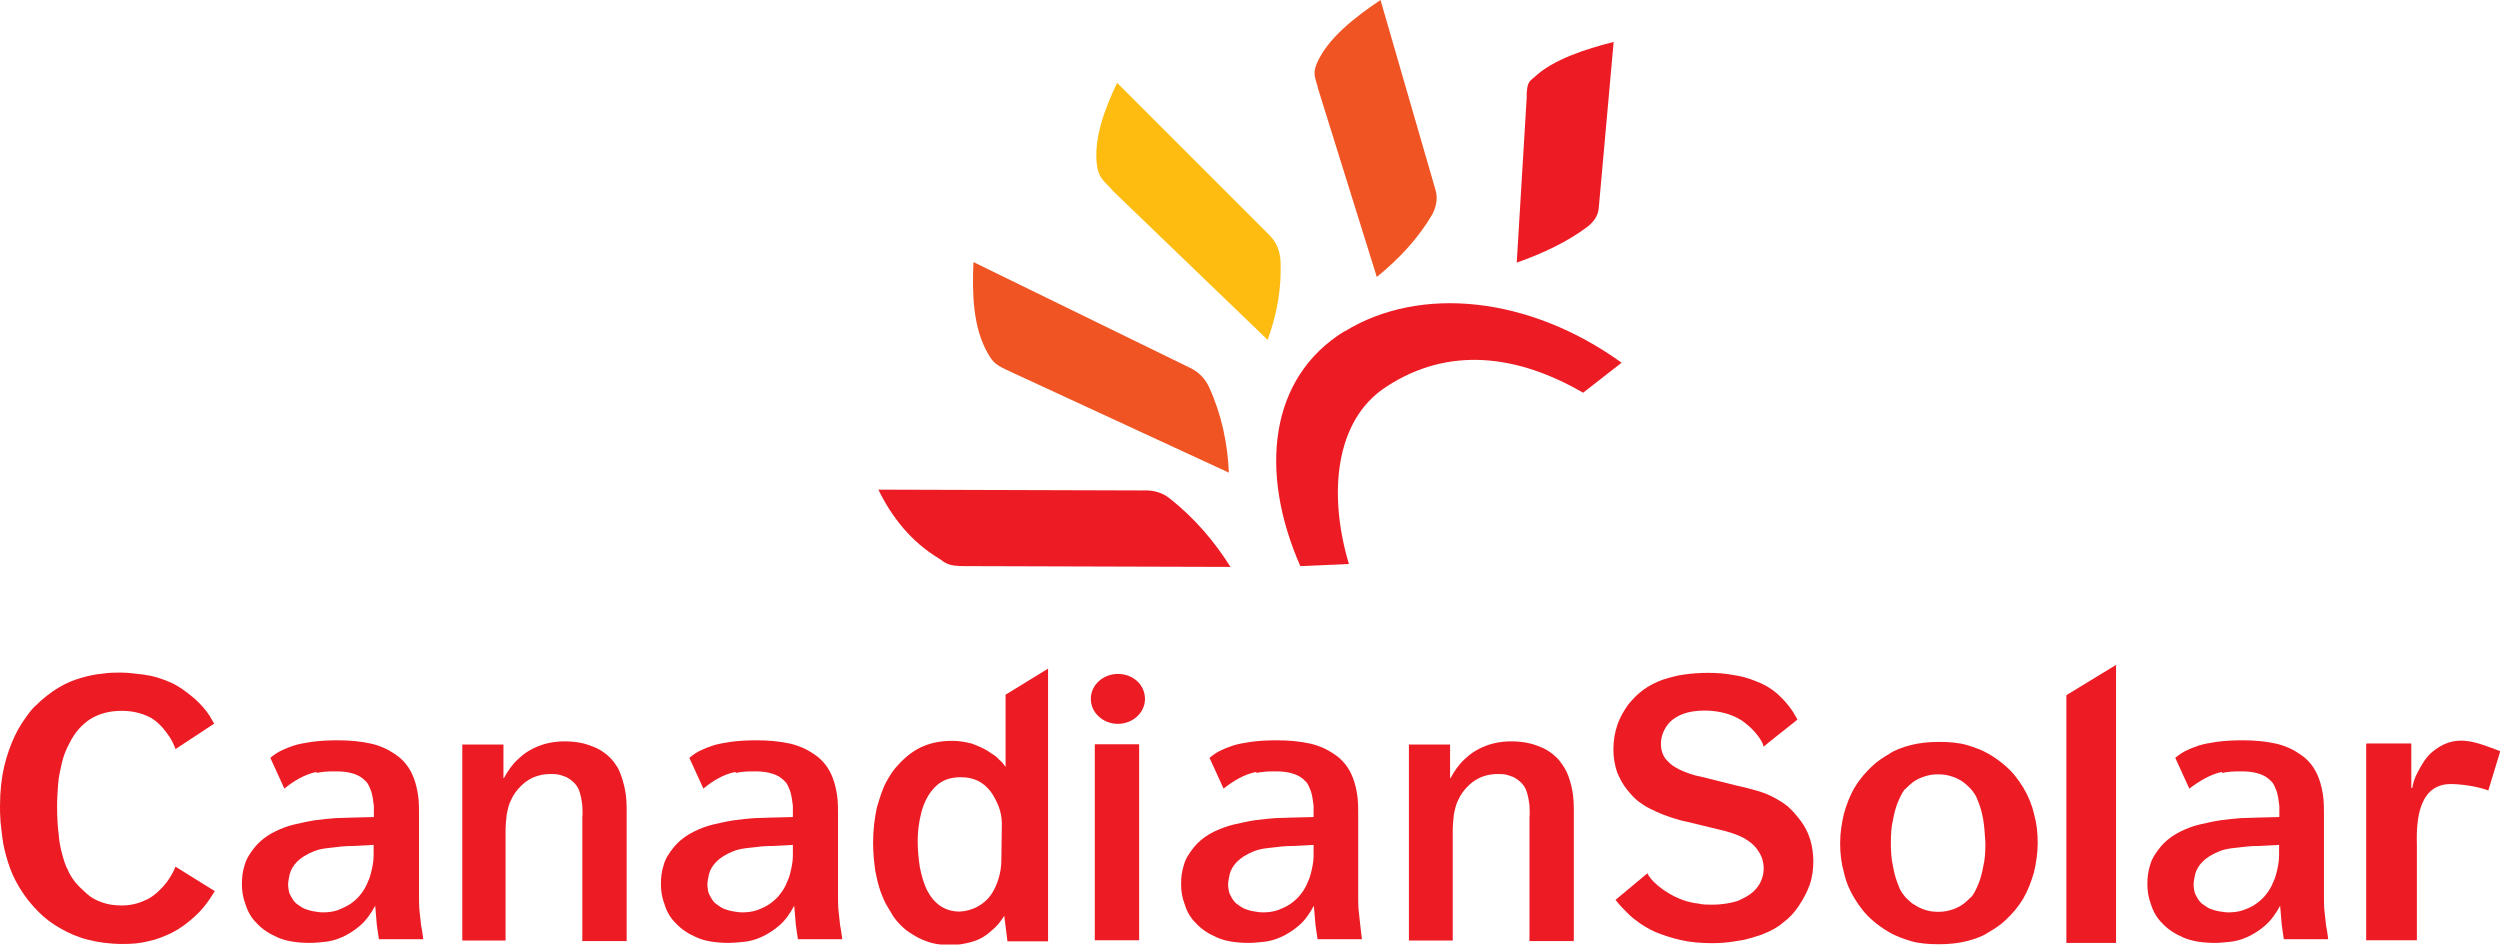 <?xml version="1.0" encoding="UTF-8"?>
<svg id="Layer_2" data-name="Layer 2" xmlns="http://www.w3.org/2000/svg" viewBox="0 0 94.15 35.57">
  <defs>
    <style>
      .cls-1 {
        fill: #f05423;
      }

      .cls-2 {
        fill: #febc11;
      }

      .cls-3 {
        fill: #ed1c24;
      }
    </style>
  </defs>
  <g id="Layer_1-2" data-name="Layer 1">
    <g>
      <g>
        <g>
          <path class="cls-3" d="M8.07,27.26c-.06-.1-.12-.2-.18-.31-.16-.24-.35-.45-.55-.63-.31-.26-.61-.49-.94-.63s-.65-.24-.96-.28c-.33-.04-.61-.08-.89-.08-.2,0-.45,0-.69.04-.26.02-.53.08-.81.16s-.57.2-.85.37-.57.39-.83.65c-.1.08-.22.22-.37.43s-.31.45-.45.75-.28.67-.39,1.12c-.1.43-.16.94-.16,1.51,0,.14,0,.35.02.59.02.24.06.51.1.81.06.31.14.61.26.94s.28.63.49.94c.16.24.37.49.59.71.22.22.49.43.81.61.31.18.65.33,1.04.43.39.1.83.16,1.32.16.33,0,.63-.02.94-.1.31-.06.61-.18.92-.33.31-.16.59-.37.87-.63.2-.18.39-.41.55-.65.06-.1.12-.18.18-.28l-1.48-.92s-.04.06-.04.1c-.12.24-.26.47-.43.65-.22.24-.45.43-.71.53-.26.12-.55.18-.85.18-.28,0-.53-.04-.75-.12-.22-.08-.41-.18-.57-.33s-.31-.28-.43-.43c-.12-.16-.22-.31-.28-.47-.08-.14-.14-.33-.2-.55s-.12-.47-.14-.77c-.04-.31-.06-.65-.06-1.08,0-.28.02-.55.04-.83.02-.26.08-.53.14-.79s.16-.51.28-.73c.2-.41.47-.71.79-.92.33-.2.71-.31,1.18-.31.39,0,.73.08,1.02.22s.53.39.75.71c.1.14.2.33.26.51l1.46-.96Z"/>
          <path class="cls-3" d="M19.04,35.41v-4.11c0-.2.02-.41.04-.61.04-.2.08-.41.18-.59.08-.18.22-.37.39-.53.08-.08.16-.14.26-.2s.22-.12.37-.16c.14-.04.28-.06.47-.06.08,0,.18,0,.28.02s.2.06.31.1c.1.06.2.12.31.24s.16.24.2.39c.04.14.06.28.08.43,0,.14.02.31,0,.45v4.66h1.67v-5c0-.35-.04-.63-.1-.87-.06-.24-.14-.47-.22-.63-.1-.16-.2-.31-.31-.41-.14-.14-.31-.26-.49-.35-.18-.08-.39-.16-.59-.2s-.41-.06-.61-.06c-.37,0-.71.06-1,.18-.31.12-.55.28-.77.49-.22.2-.39.45-.53.71h-.02v-1.26h-1.55v7.38h1.63Z"/>
          <path class="cls-3" d="M37.87,26.16v2.73c-.06-.1-.14-.2-.24-.28-.08-.1-.2-.18-.33-.26-.22-.16-.47-.26-.71-.35-.24-.06-.47-.1-.73-.1-.39,0-.75.06-1.08.2-.35.14-.67.39-.96.71-.16.16-.31.39-.45.65-.14.26-.24.59-.35.96-.08.39-.14.81-.14,1.32,0,.39.04.73.08,1.04.06.31.12.57.2.79s.16.41.26.57c.08.14.16.26.22.37.22.31.47.53.71.67.24.16.49.26.73.33.24.06.47.08.69.08.28,0,.55-.04.83-.12s.53-.22.75-.43c.18-.14.33-.33.47-.55h0l.12.96h1.53v-10.27l-1.63,1ZM37.71,32.42c0,.41-.14.92-.39,1.28-.26.37-.71.61-1.18.63-.59,0-.98-.33-1.22-.79-.14-.28-.22-.59-.28-.89-.04-.26-.08-.59-.08-.98,0-.33.04-.67.12-1,.1-.45.35-.96.77-1.22.2-.12.45-.18.73-.18.47,0,.83.16,1.12.53.12.16.22.35.31.57.08.22.12.43.12.67l-.02,1.38Z"/>
          <path class="cls-3" d="M42.9,28.03h-1.67v7.38h1.67v-7.38ZM42.1,25.38c.57,0,1.02.41,1.02.94s-.47.94-1.02.94-1.02-.41-1.02-.94.47-.94,1.02-.94"/>
          <path class="cls-3" d="M47.31,29.11c.18-.04.39-.06.65-.06.14,0,.28,0,.43.02.16.02.31.06.45.12.14.06.26.16.37.28.06.08.1.18.14.28s.06.2.08.31.02.2.04.28v.43l-.81.02c-.18,0-.39.02-.63.02-.24.02-.49.04-.77.08-.26.04-.53.1-.79.16s-.51.16-.73.26c-.33.16-.59.37-.77.59s-.33.45-.39.69c-.08.24-.1.49-.1.71,0,.26.04.51.14.77.08.26.22.51.43.71.2.22.47.39.79.53s.73.2,1.2.2c.16,0,.33-.02.55-.04.2-.02.43-.08.65-.18s.45-.24.67-.43c.22-.18.41-.45.57-.75.02.26.04.51.06.71.02.2.06.39.08.55h1.67c-.02-.14-.04-.33-.06-.51-.02-.18-.04-.37-.06-.55-.02-.18-.02-.37-.02-.53v-3.09c0-.2,0-.41-.02-.61s-.06-.41-.12-.61c-.06-.2-.14-.39-.26-.57-.12-.18-.28-.35-.49-.49-.26-.18-.57-.33-.94-.41-.37-.08-.77-.12-1.24-.12-.37,0-.69.02-.98.06-.26.04-.49.08-.67.14-.18.06-.33.12-.45.18-.14.06-.28.16-.43.28l.53,1.16c.35-.28.79-.55,1.24-.63M49.47,31.81v.39c0,.16-.02.33-.06.51-.04.18-.08.35-.16.51-.06.16-.16.33-.26.45-.1.14-.24.26-.39.37-.14.1-.33.18-.49.24-.18.06-.37.08-.55.08-.12,0-.22-.02-.35-.04s-.24-.06-.35-.1c-.12-.06-.2-.12-.31-.2-.04-.04-.08-.08-.12-.14-.04-.06-.08-.14-.12-.22s-.04-.18-.06-.31c0-.12.02-.26.06-.43.04-.16.14-.33.28-.47s.35-.28.63-.39c.14-.06.33-.1.51-.12s.37-.04.53-.06c.18-.02.33-.02.43-.02l.77-.04Z"/>
          <path class="cls-3" d="M54.71,35.41v-4.11c0-.2.02-.41.04-.61.04-.2.08-.41.18-.59.08-.18.22-.37.39-.53.08-.08.16-.14.26-.2s.22-.12.37-.16c.14-.04.28-.06.47-.06.08,0,.18,0,.28.02s.2.06.31.1c.1.06.2.12.31.24s.16.24.2.39c.04.14.06.28.08.43,0,.14.02.31,0,.45v4.66h1.67v-5c0-.35-.04-.63-.1-.87-.06-.24-.14-.47-.24-.63-.1-.16-.2-.31-.31-.41-.14-.14-.31-.26-.49-.35-.18-.08-.39-.16-.59-.2s-.41-.06-.61-.06c-.37,0-.71.06-1,.18-.31.12-.55.28-.77.49-.22.2-.39.45-.53.71h-.02v-1.26h-1.55v7.38h1.65Z"/>
          <path class="cls-3" d="M67.69,27.09c-.1-.18-.2-.35-.33-.51-.14-.18-.31-.35-.47-.49-.22-.18-.47-.33-.75-.43-.28-.12-.57-.2-.87-.24-.31-.06-.61-.08-.94-.08-.31,0-.61.02-.89.06-.31.04-.57.12-.83.2-.26.1-.51.22-.71.37-.2.14-.39.33-.57.55-.16.22-.31.47-.41.75-.1.28-.16.61-.16.96,0,.33.06.61.14.85.1.24.22.47.37.65.14.18.28.33.43.45.14.1.28.2.45.28.16.08.33.16.49.22.16.06.33.12.47.16.14.04.26.08.39.1l1.44.35c.31.08.57.18.75.28.2.12.35.24.45.37.1.14.18.26.22.39s.06.24.06.37c0,.14-.02.28-.08.43-.06.16-.16.31-.31.45s-.35.24-.59.35c-.26.08-.57.14-.98.14-.16,0-.33,0-.49-.04-.18-.02-.37-.06-.55-.12-.49-.16-1.16-.59-1.38-1.02l-1.2,1c.08.1.16.2.24.28.18.18.35.37.53.49.2.16.45.31.71.43.28.12.59.22.96.31.35.08.75.12,1.2.12.28,0,.59-.02.92-.08.33-.04.63-.14.94-.24.31-.12.59-.26.83-.47.22-.16.41-.37.57-.61s.31-.51.41-.79.14-.59.14-.89c0-.28-.04-.57-.12-.83-.08-.26-.2-.49-.35-.69s-.31-.39-.49-.55c-.2-.16-.41-.28-.63-.39s-.45-.18-.67-.24c-.22-.06-.45-.12-.65-.16l-1.32-.33c-.12-.02-.28-.06-.45-.12-.16-.06-.33-.12-.49-.22-.16-.08-.28-.2-.41-.35-.1-.14-.16-.33-.16-.53,0-.14.02-.28.08-.43s.14-.28.26-.41c.12-.12.31-.24.51-.31.22-.08.49-.12.81-.12.28,0,.57.04.83.12.26.08.51.2.71.37.26.2.61.59.67.87l.24-.2,1.02-.81Z"/>
          <path class="cls-3" d="M69.3,31.75c0,.39.04.75.14,1.1.08.37.22.69.41,1s.41.59.67.81c.18.16.39.31.63.45s.51.24.81.33.67.12,1.06.12.75-.04,1.06-.12.59-.18.81-.33c.24-.14.45-.28.63-.45.26-.24.49-.51.67-.81.18-.31.31-.65.41-1,.08-.35.14-.73.14-1.1,0-.39-.04-.75-.14-1.1-.08-.35-.22-.69-.41-1s-.41-.59-.67-.81c-.18-.16-.39-.31-.63-.45-.24-.14-.51-.24-.81-.33s-.67-.12-1.06-.12-.75.04-1.06.12-.59.18-.81.33c-.24.14-.45.28-.63.45-.26.24-.49.51-.67.81s-.31.65-.41,1c-.08.35-.14.71-.14,1.1M71.21,31.75c0-.35.02-.63.08-.87.04-.24.1-.45.16-.61s.12-.28.18-.39c.06-.1.1-.16.14-.18.06-.06.14-.14.24-.22s.24-.16.41-.22c.16-.06.35-.1.57-.1s.41.04.57.1.28.12.41.22c.1.08.18.16.24.22.04.04.08.1.14.18s.12.22.18.39c.06.16.12.37.16.61s.06.55.08.87c0,.35-.02.63-.08.87-.04.24-.1.45-.16.61s-.12.28-.18.39c-.06.1-.1.16-.14.18-.06.06-.14.14-.24.22s-.24.16-.41.22c-.16.06-.35.1-.57.1s-.41-.04-.57-.1-.28-.14-.41-.22c-.1-.08-.18-.16-.24-.22-.04-.04-.08-.1-.14-.18s-.12-.22-.18-.39c-.06-.16-.12-.37-.16-.61-.06-.24-.08-.55-.08-.87Z"/>
        </g>
        <polygon class="cls-3" points="77.82 26.18 77.82 35.51 79.69 35.51 79.69 25.04 77.82 26.18"/>
        <g>
          <path class="cls-3" d="M89.11,28.03v7.38h1.91v-3.54c-.02-.75-.02-2.26,1.18-2.34.39-.02,1.1.08,1.51.24l.45-1.48c-.94-.35-1.71-.71-2.6.06-.24.22-.39.51-.51.73s-.18.43-.2.59h-.04v-1.67h-1.69v.02Z"/>
          <path class="cls-3" d="M27.7,29.11c.18-.04.39-.06.65-.06.14,0,.28,0,.43.02s.31.06.45.12c.14.06.26.16.37.28.06.08.1.18.14.28s.06.2.08.31.02.2.04.28v.43l-.81.02c-.18,0-.39.02-.63.02-.24.02-.49.04-.77.08-.26.04-.53.1-.79.16s-.51.16-.71.26c-.33.16-.59.37-.77.59s-.33.45-.39.69c-.08.24-.1.49-.1.71,0,.26.04.51.14.77.08.26.22.51.43.71.2.22.47.39.79.53s.73.2,1.22.2c.14,0,.33-.02.55-.04.2-.02.43-.08.65-.18s.45-.24.67-.43c.22-.18.41-.45.57-.75.02.26.04.51.06.71.02.2.06.39.08.55h1.67c-.02-.14-.04-.33-.08-.51-.02-.18-.04-.37-.06-.55-.02-.18-.02-.37-.02-.53v-3.09c0-.2,0-.41-.02-.61s-.06-.41-.12-.61c-.06-.2-.14-.39-.26-.57-.12-.18-.28-.35-.49-.49-.26-.18-.57-.33-.94-.41-.37-.08-.77-.12-1.24-.12-.37,0-.69.02-.98.06-.26.04-.49.08-.67.14-.18.06-.33.12-.45.18-.14.06-.28.16-.43.28l.53,1.16c.33-.28.77-.55,1.22-.63M29.86,31.81v.39c0,.16-.02.33-.06.51-.04.18-.08.35-.16.51-.06.16-.16.33-.26.45-.1.14-.24.26-.39.37-.14.1-.33.18-.49.24-.18.06-.37.08-.55.08-.12,0-.22-.02-.35-.04s-.24-.06-.35-.1c-.12-.06-.2-.12-.31-.2-.04-.04-.08-.08-.12-.14-.04-.06-.08-.14-.12-.22s-.04-.18-.06-.31c0-.12.02-.26.06-.43.04-.16.14-.33.28-.47s.35-.28.63-.39c.14-.06.33-.1.51-.12s.37-.04.53-.06c.18-.02.33-.02.43-.02l.77-.04Z"/>
          <path class="cls-3" d="M11.92,29.11c.18-.04.39-.06.65-.06.14,0,.28,0,.43.02.16.02.31.06.45.12.14.06.26.16.37.28.06.08.1.18.14.28s.06.2.08.31c.02.1.02.2.04.28v.43l-.81.02c-.18,0-.39.02-.63.02-.24.02-.49.04-.77.08-.26.04-.53.1-.79.16-.26.06-.51.16-.71.26-.33.16-.59.37-.77.59-.18.22-.33.45-.39.69-.08.24-.1.49-.1.71,0,.26.04.51.14.77.08.26.22.51.43.71.2.22.47.39.79.53.33.14.73.2,1.22.2.16,0,.33-.02.55-.04.2-.02.43-.08.65-.18.22-.1.45-.24.67-.43s.41-.45.57-.75c.02.26.04.51.06.71s.06.39.08.55h1.67c-.02-.14-.04-.33-.08-.51-.02-.18-.04-.37-.06-.55-.02-.18-.02-.37-.02-.53v-3.09c0-.2,0-.41-.02-.61s-.06-.41-.12-.61-.14-.39-.26-.57-.28-.35-.49-.49c-.26-.18-.57-.33-.94-.41s-.77-.12-1.24-.12c-.37,0-.69.02-.98.06-.26.04-.49.08-.67.14-.18.06-.33.12-.45.18-.14.06-.28.16-.43.28l.53,1.16c.33-.28.79-.55,1.22-.63M14.07,31.81v.39c0,.16-.02.33-.06.51s-.08.35-.16.51c-.06.16-.16.33-.26.45-.1.14-.24.26-.39.37-.16.1-.33.18-.49.24-.18.06-.37.08-.55.08-.12,0-.22-.02-.35-.04-.12-.02-.24-.06-.35-.1-.12-.06-.2-.12-.31-.2-.04-.04-.08-.08-.12-.14-.04-.06-.08-.14-.12-.22-.04-.08-.04-.18-.06-.31,0-.12.02-.26.06-.43.04-.16.14-.33.28-.47.14-.14.35-.28.63-.39.14-.06.33-.1.51-.12s.37-.04.53-.06c.18-.02.33-.02.43-.02l.77-.04Z"/>
          <path class="cls-3" d="M83.68,29.11c.18-.04.39-.06.65-.06.14,0,.28,0,.43.02.16.02.31.06.45.12.14.06.26.16.37.28.06.08.1.18.14.28s.06.2.08.31c.02.1.02.2.04.28v.43l-.81.02c-.18,0-.39.02-.63.02-.24.02-.49.04-.77.08-.26.04-.53.1-.79.16-.26.06-.51.16-.71.26-.33.16-.59.37-.77.59-.18.22-.33.45-.39.69-.08.24-.1.49-.1.71,0,.26.04.51.14.77.08.26.22.51.43.71.2.22.47.39.79.53.33.14.73.2,1.2.2.16,0,.33-.02.55-.04.2-.02.43-.08.65-.18.22-.1.45-.24.67-.43s.41-.45.57-.75c.02.26.04.51.06.71s.06.39.08.55h1.67c-.02-.14-.04-.33-.08-.51-.02-.18-.04-.37-.06-.55-.02-.18-.02-.37-.02-.53v-3.09c0-.2,0-.41-.02-.61s-.06-.41-.12-.61-.14-.39-.26-.57-.28-.35-.49-.49c-.26-.18-.57-.33-.94-.41s-.77-.12-1.24-.12c-.37,0-.69.02-.98.06-.26.04-.49.08-.67.14-.18.06-.33.12-.45.18-.14.06-.28.16-.43.28l.53,1.16c.37-.28.81-.55,1.24-.63M85.83,31.81v.39c0,.16-.02.33-.06.51s-.08.35-.16.51c-.06.16-.16.33-.26.45-.1.14-.24.26-.39.37s-.33.18-.49.24c-.18.06-.37.08-.55.08-.12,0-.22-.02-.35-.04-.12-.02-.24-.06-.35-.1-.12-.06-.2-.12-.31-.2-.04-.04-.08-.08-.12-.14-.04-.06-.08-.14-.12-.22-.04-.08-.04-.18-.06-.31,0-.12.02-.26.06-.43.04-.16.14-.33.28-.47.14-.14.35-.28.63-.39.14-.06.33-.1.51-.12s.37-.04.53-.06c.18-.02.33-.02.43-.02l.77-.04Z"/>
        </g>
      </g>
      <g>
        <path class="cls-3" d="M36.36,21.32l9.98.03c-.59-.94-1.34-1.83-2.29-2.58-.3-.24-.65-.32-1.05-.3l-9.92-.03c.51,1.05,1.24,1.96,2.26,2.58.32.22.38.3,1.02.3"/>
        <path class="cls-3" d="M50.64,12.48c2.85-1.75,6.96-1.32,10.43,1.18l-1.45,1.13c-2.47-1.43-5.06-1.77-7.42-.22-1.94,1.26-2.18,4.06-1.4,6.67l-1.83.08c-1.56-3.55-1.18-7.1,1.67-8.85"/>
        <path class="cls-1" d="M38.08,14.01l8.2,3.79c-.05-1.1-.27-2.18-.75-3.23-.13-.27-.35-.56-.78-.75l-8.09-3.95c-.05,1.16-.03,2.47.56,3.47.19.32.27.4.86.67"/>
        <path class="cls-2" d="M41.85,7.13l5.89,5.67c.35-.97.54-1.96.48-3.04-.03-.27-.11-.59-.4-.89l-5.75-5.75c-.46.97-.91,2.12-.75,3.17.08.35.13.43.54.83"/>
        <path class="cls-3" d="M57.5,3.6l-.38,6.29c.99-.35,1.91-.78,2.69-1.37.19-.16.38-.38.4-.7l.56-6.24c-1.08.27-2.29.67-2.98,1.32-.24.19-.27.24-.3.7"/>
        <path class="cls-1" d="M49.62,3.28l2.23,7.15c.83-.67,1.56-1.45,2.1-2.37.11-.24.22-.54.11-.91l-2.07-7.15c-.97.65-1.99,1.45-2.39,2.37-.13.32-.13.43.03.91"/>
      </g>
    </g>
  </g>
</svg>